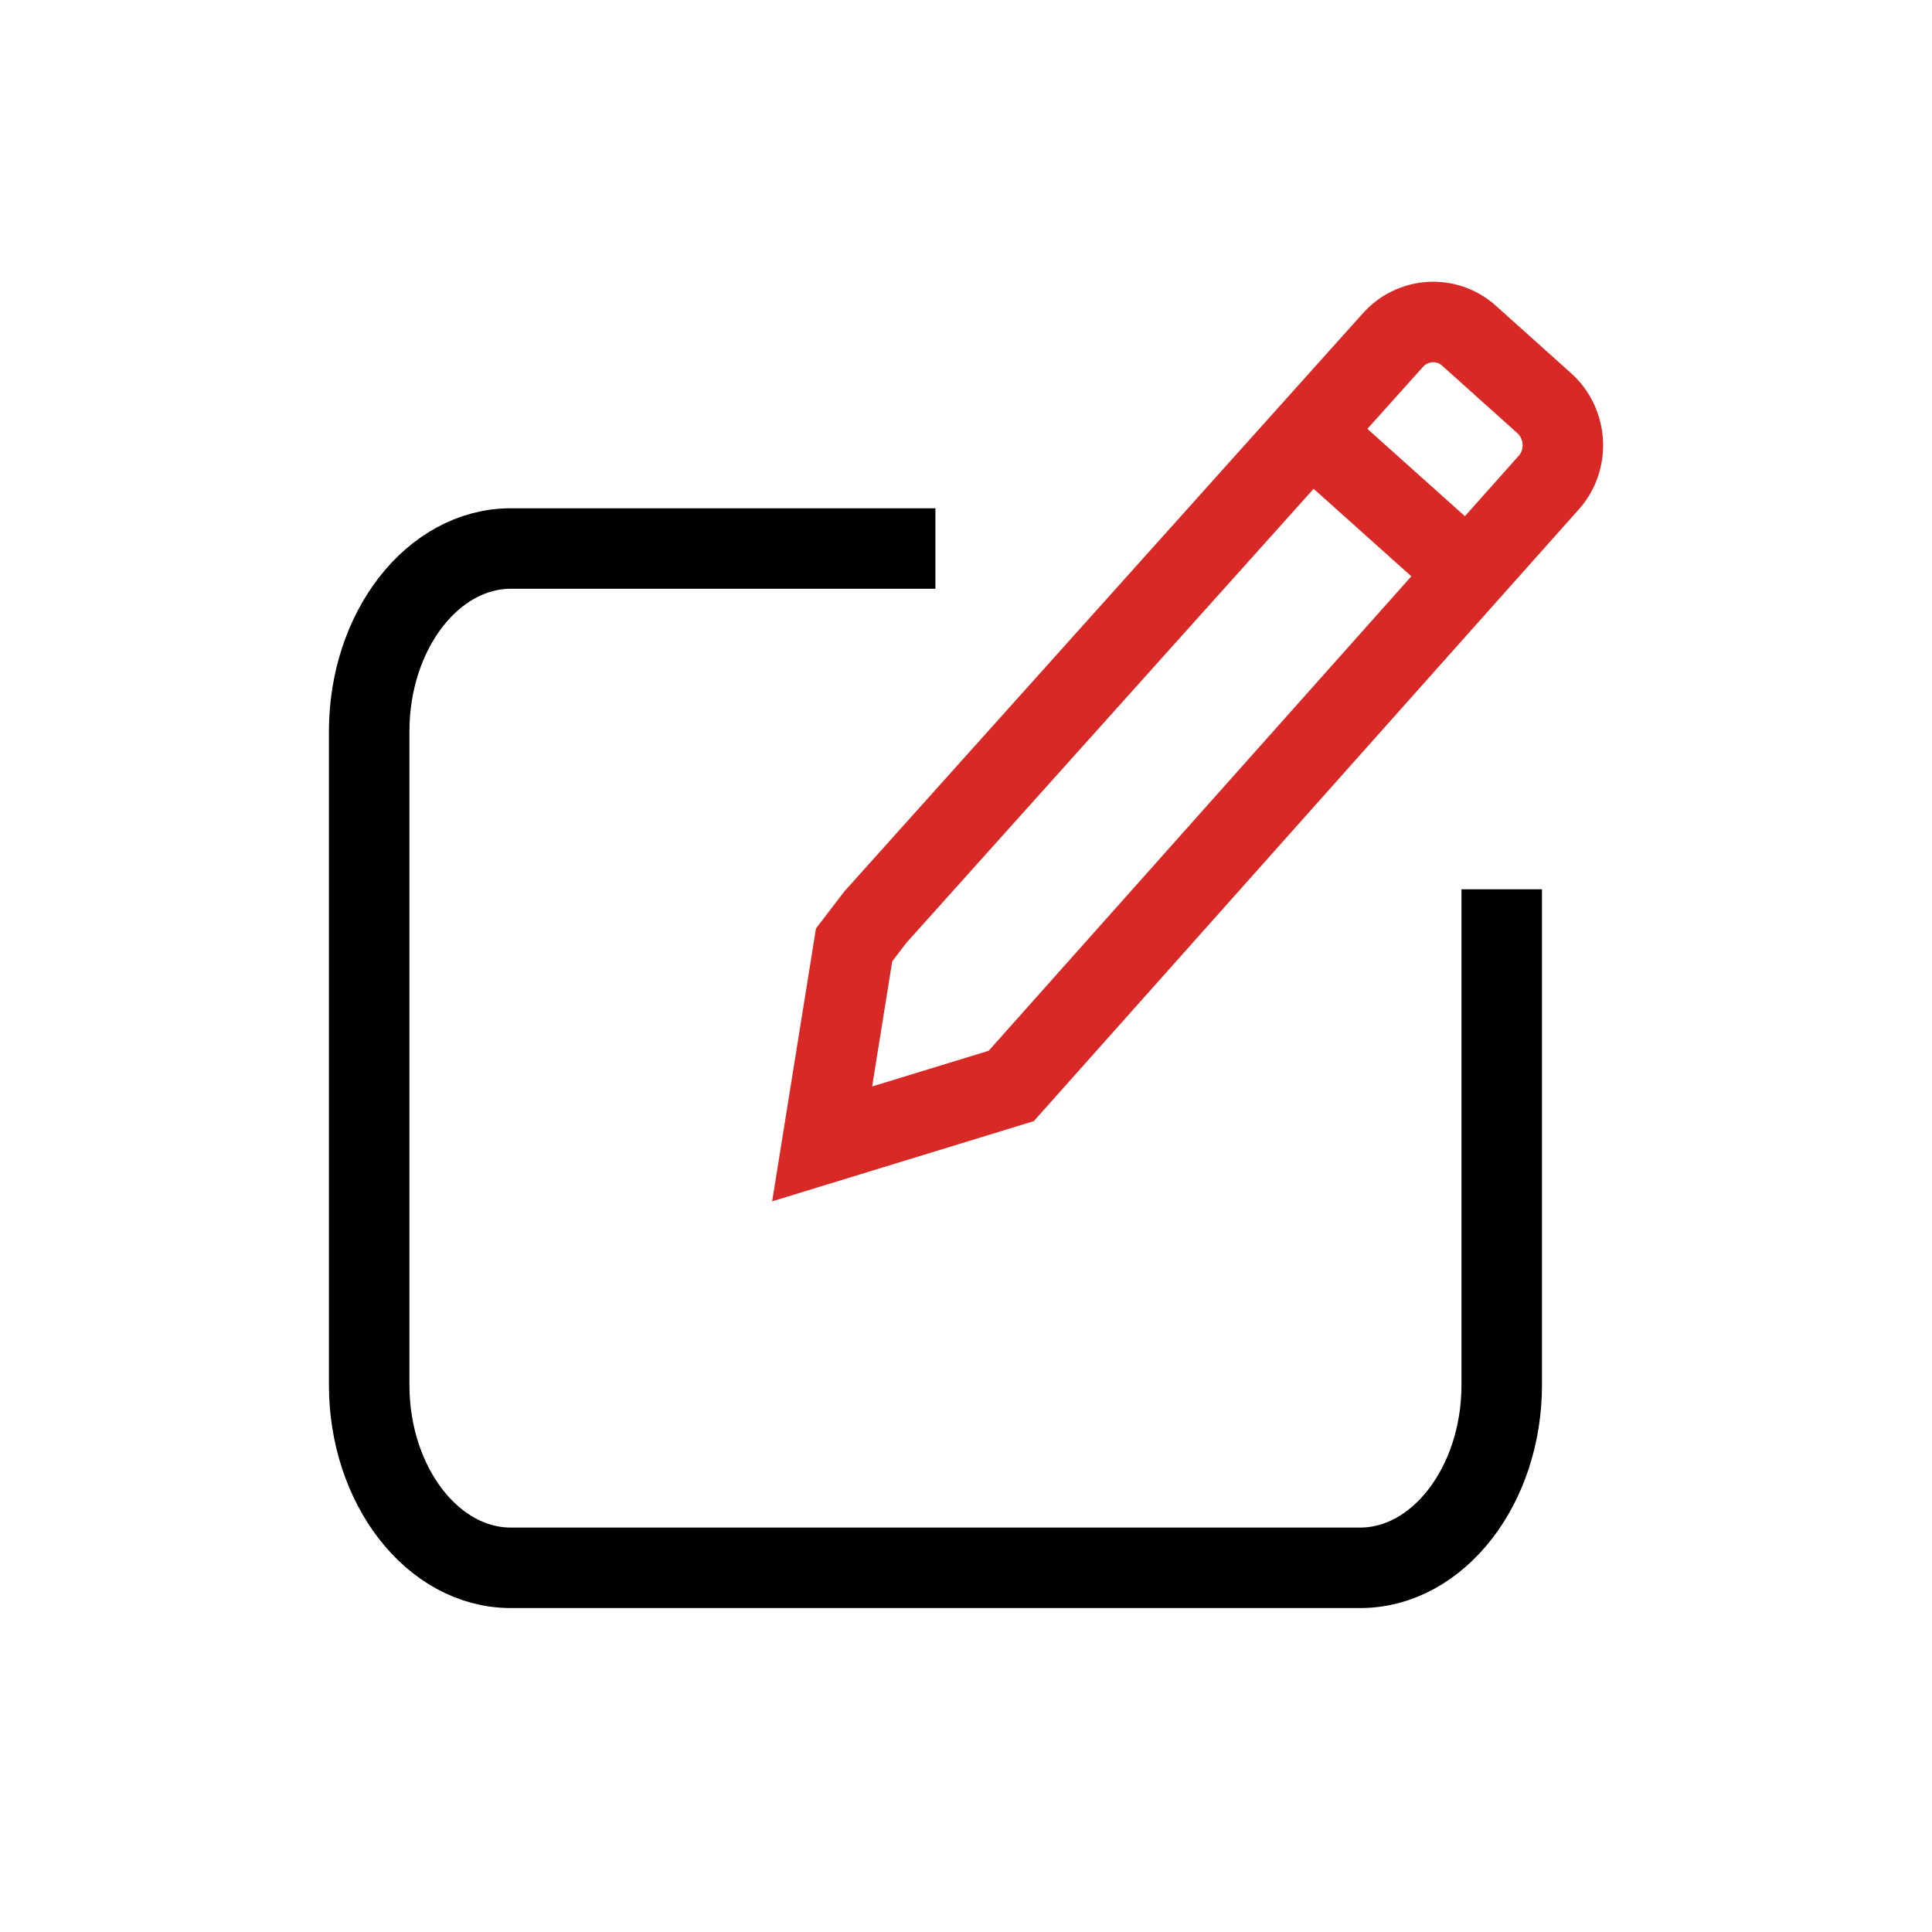 <svg xmlns="http://www.w3.org/2000/svg" fill="none" viewBox="0 0 24 24" height="24" width="24">
<path stroke-miterlimit="10" stroke="#D92926" d="M10.874 11.393L17.297 4.232C17.543 3.949 17.97 3.921 18.247 4.169L19.187 5.012C19.464 5.264 19.492 5.701 19.249 5.984L12.562 13.49L10.213 14.21L10.61 11.738L10.874 11.393Z"></path>
<path stroke-miterlimit="10" stroke="#D92926" d="M16.302 5.386L18.258 7.138"></path>
<path stroke-miterlimit="10" stroke="black" d="M18.655 11.047V17.204C18.655 18.455 17.864 19.476 16.896 19.476H6.345C5.376 19.476 4.586 18.455 4.586 17.204V9.086C4.586 7.835 5.376 6.814 6.345 6.814H11.62"></path>
</svg>
